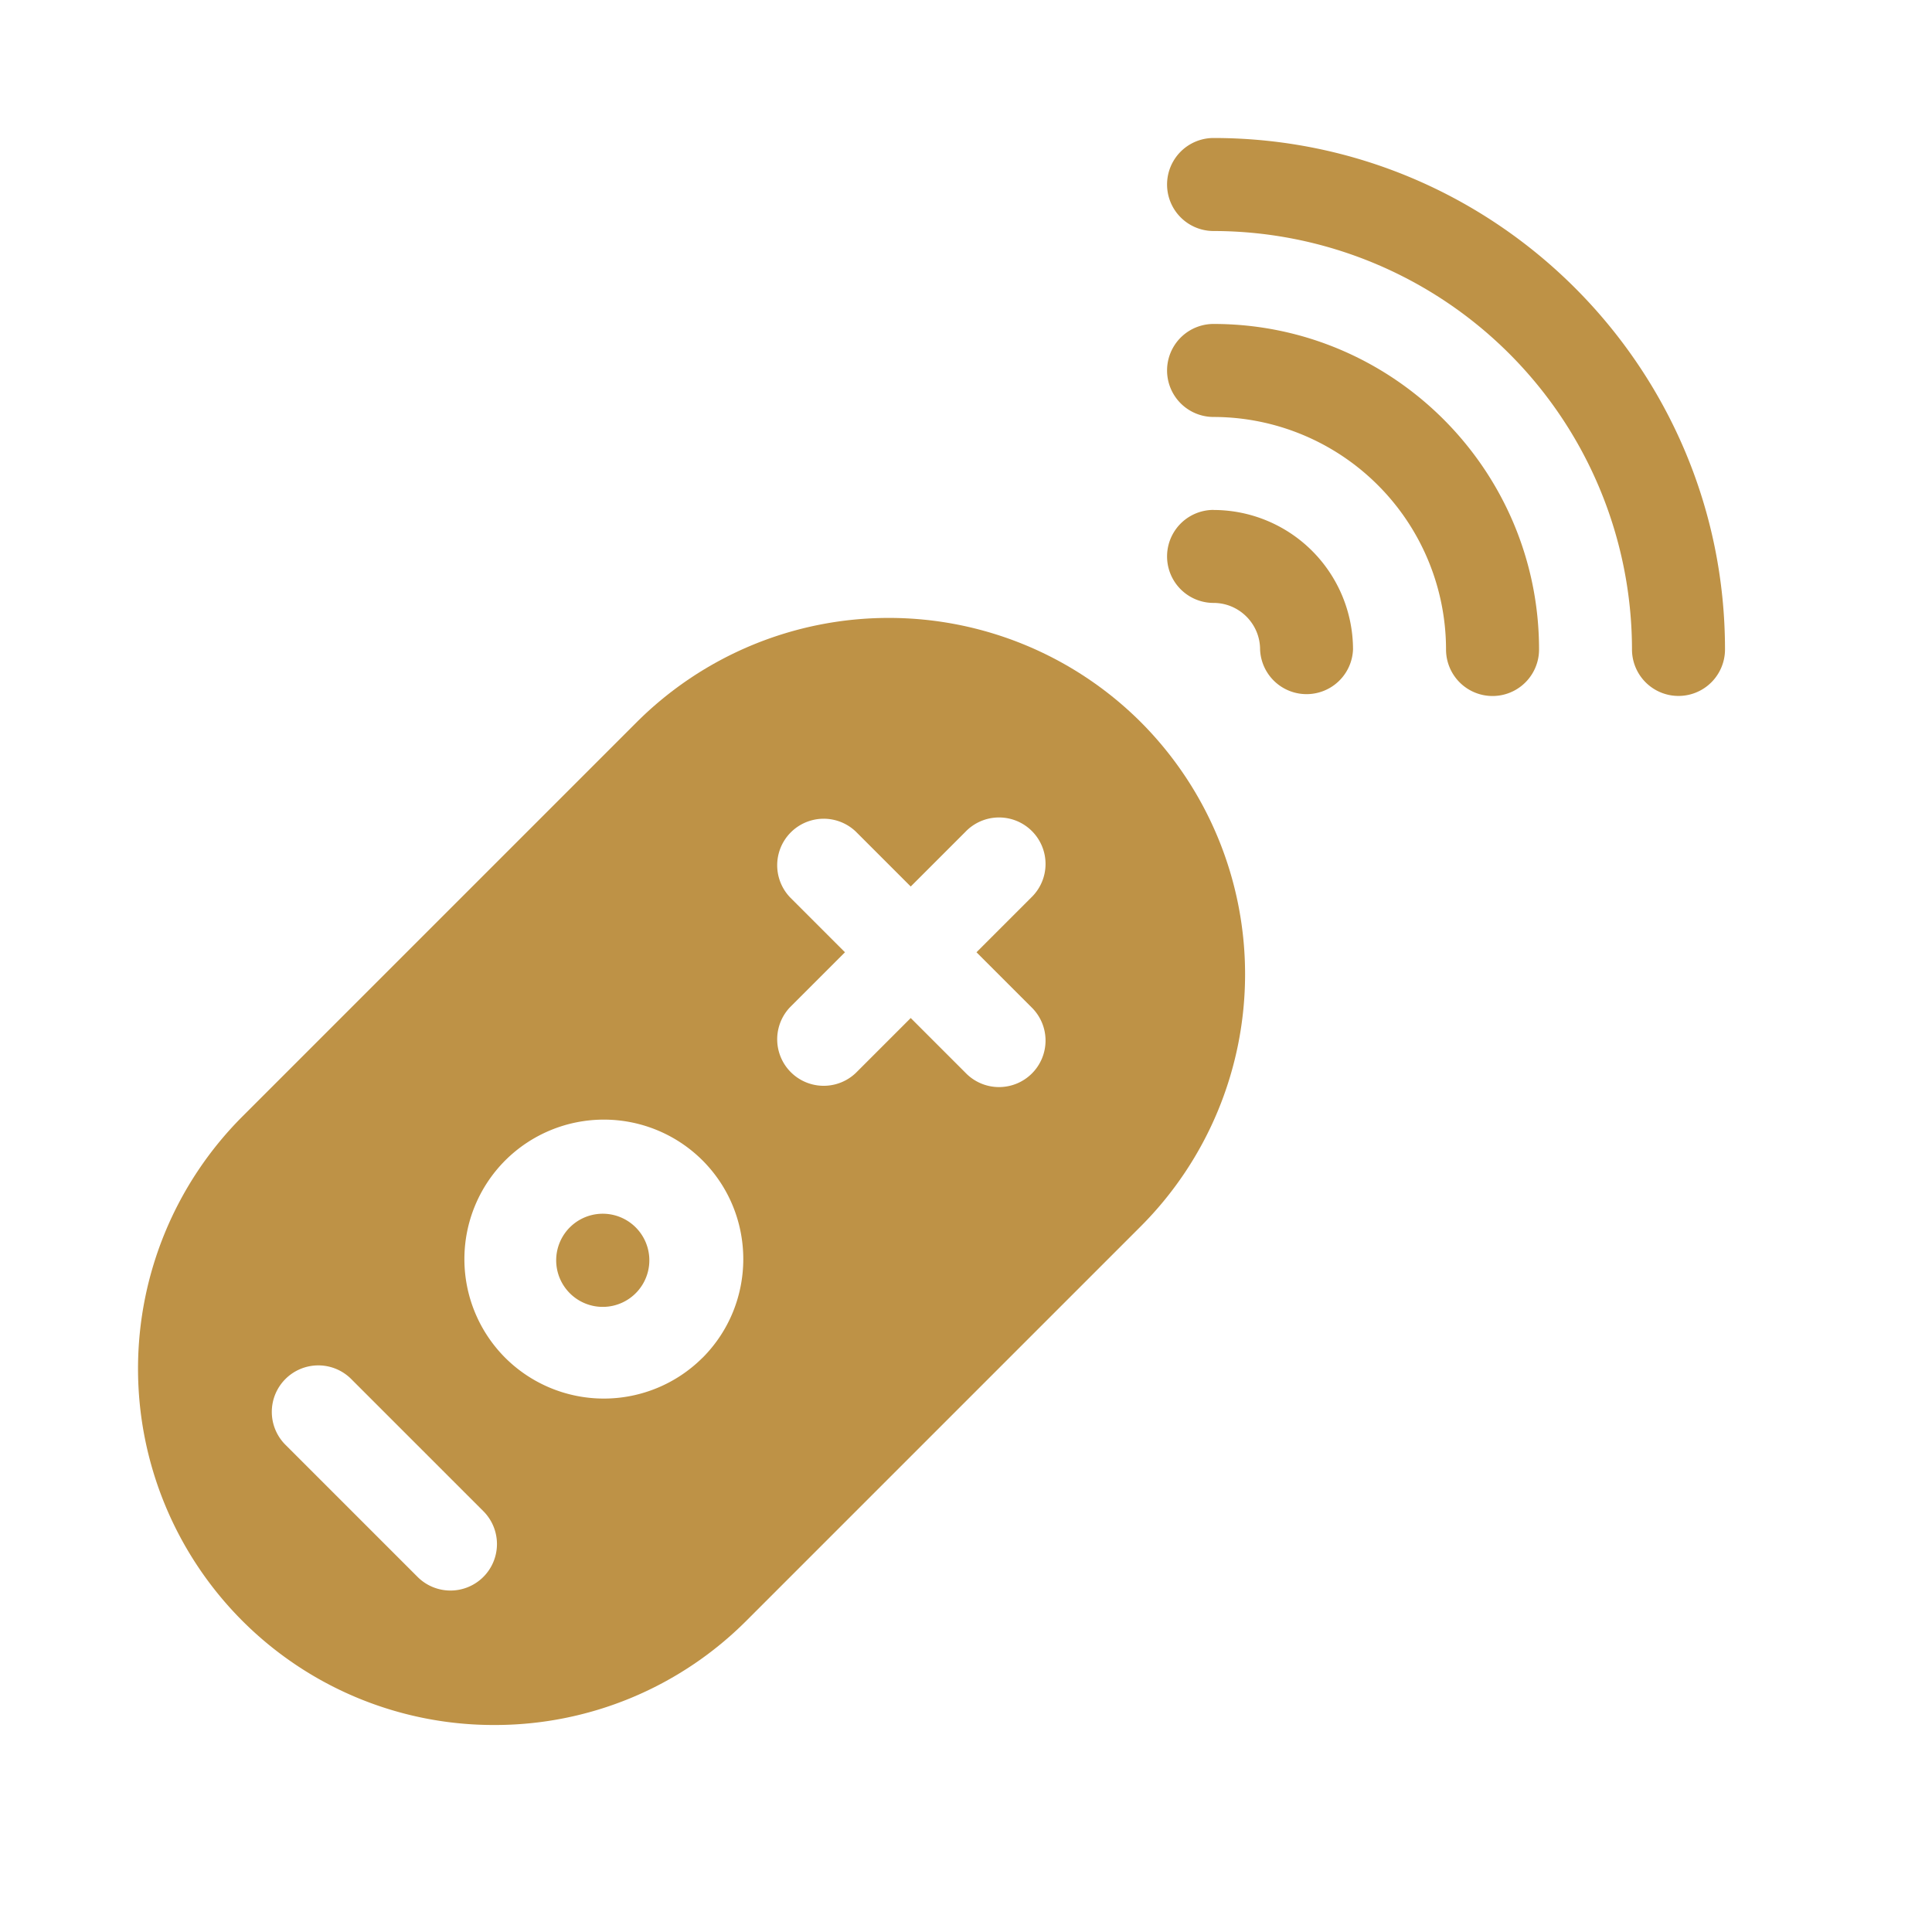 <svg xmlns="http://www.w3.org/2000/svg" width="28" height="28" fill="none"><path fill="#BE9246" d="M17.588 7.39a.674.674 0 0 0 0 1.348c.371 0 .674.303.674.674a.674.674 0 0 0 1.347 0 2.024 2.024 0 0 0-2.021-2.021Z"/><path fill="#BE9246" d="M17.588 4.695a.674.674 0 0 0 0 1.348 3.373 3.373 0 0 1 3.369 3.37.674.674 0 0 0 1.348 0c0-2.602-2.116-4.718-4.717-4.718Z"/><path fill="#BE9246" d="M17.588 2a.674.674 0 0 0 0 1.348 6.071 6.071 0 0 1 6.064 6.064.674.674 0 0 0 1.348 0C25 5.325 21.675 2 17.588 2ZM8.275 17.772a.675.675 0 1 0 .955.953.675.675 0 0 0-.955-.953Z"/><path fill="#BE9246" d="m9.228 10.466-5.717 5.717a5.172 5.172 0 0 0 0 7.306A5.15 5.15 0 0 0 7.164 25a5.15 5.15 0 0 0 3.652-1.51l5.718-5.718a5.172 5.172 0 0 0 0-7.306 5.172 5.172 0 0 0-7.306 0ZM7.005 22.854a.674.674 0 0 1-.953 0l-1.906-1.906a.674.674 0 1 1 .953-.953l1.906 1.906a.674.674 0 0 1 0 .953Zm3.176-3.176a2.024 2.024 0 0 1-2.859 0 2.024 2.024 0 0 1 0-2.86 2.024 2.024 0 0 1 2.86 0c.787.789.787 2.071 0 2.86Zm4.765-5.083a.674.674 0 1 1-.953.953l-.794-.794-.794.794a.674.674 0 0 1-.953-.953l.794-.794-.794-.794a.674.674 0 0 1 .953-.953l.794.794.794-.794a.674.674 0 1 1 .953.953l-.794.794.794.794Z"/></svg>